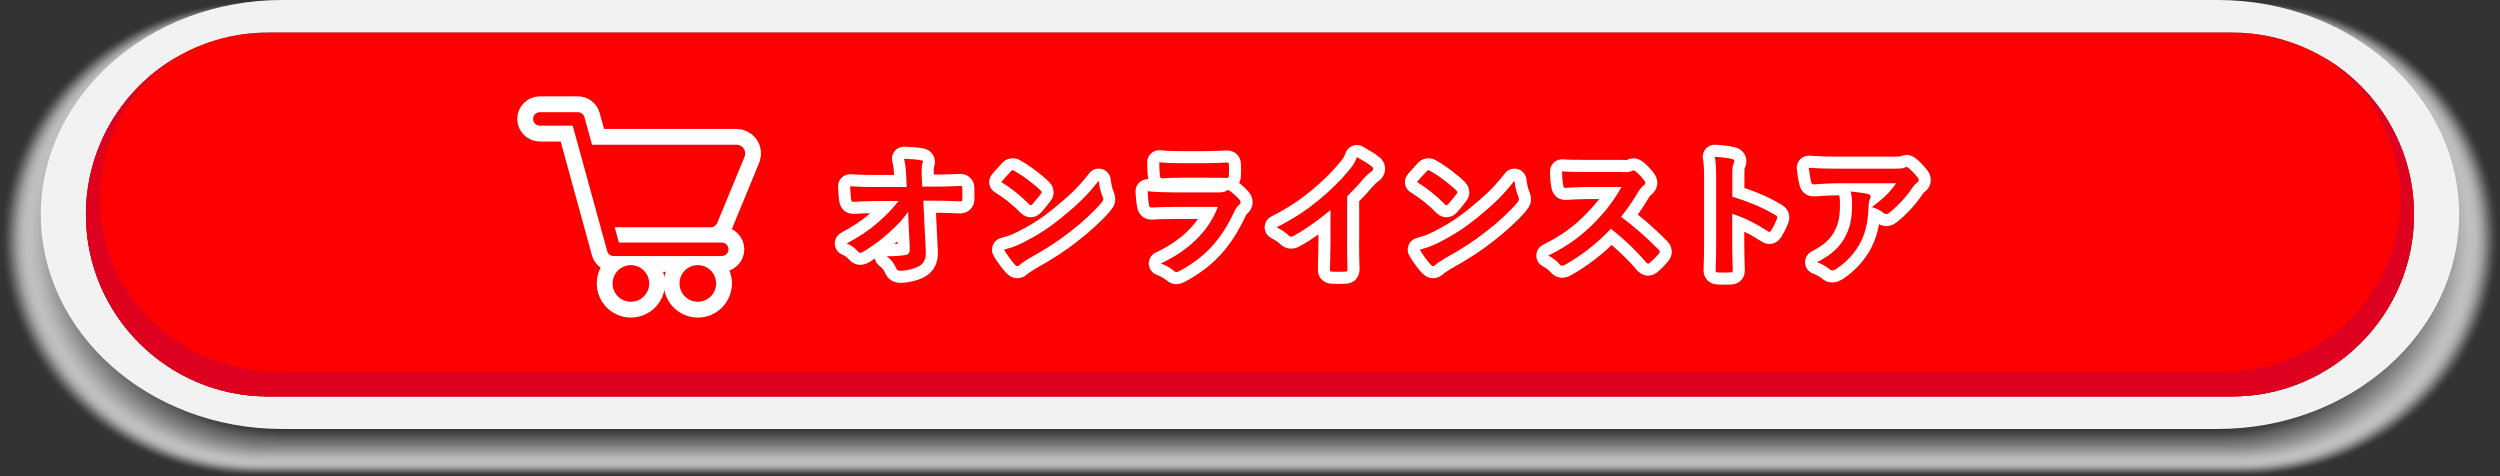 <?xml version="1.0" encoding="UTF-8"?>
<svg id="_レイヤー_2" data-name="レイヤー 2" xmlns="http://www.w3.org/2000/svg" viewBox="0 0 222.62 42.43">
  <rect x="0" y="0" width="222.62" height="42.43" fill="#333333" stroke="none"/>
  <defs>
    <style>
      .cls-1 {
        fill: #6d6d6d;
        opacity: .71;
      }

      .cls-2 {
        fill: #b2b2b2;
        opacity: .37;
      }

      .cls-3 {
        fill: #919191;
        opacity: .53;
      }

      .cls-4 {
        fill: #aaa;
        opacity: .41;
      }

      .cls-5 {
        fill: #f3f3f3;
        opacity: .06;
      }

      .cls-6 {
        fill: #cacaca;
        opacity: .25;
      }

      .cls-7 {
        fill: #b6b6b6;
        opacity: .35;
      }

      .cls-8 {
        fill: #ebebeb;
        opacity: .1;
      }

      .cls-9 {
        fill: #bebebe;
        opacity: .31;
      }

      .cls-10 {
        fill: #616161;
        opacity: .76;
      }

      .cls-11 {
        fill: #858585;
        opacity: .59;
      }

      .cls-12 {
        fill: #e7e7e7;
        opacity: .12;
      }

      .cls-13, .cls-14 {
        fill: #fff;
      }

      .cls-15 {
        stroke-width: 2.82px;
      }

      .cls-15, .cls-16 {
        fill: none;
        stroke: #fff;
        stroke-linecap: round;
        stroke-linejoin: round;
      }

      .cls-17 {
        fill: #484848;
        opacity: .88;
      }

      .cls-18 {
        fill: #de001f;
      }

      .cls-16 {
        stroke-width: 2.15px;
      }

      .cls-19 {
        fill: #757575;
        opacity: .67;
      }

      .cls-20 {
        fill: #303030;
      }

      .cls-21 {
        fill: red;
      }

      .cls-22 {
        fill: #555;
        opacity: .82;
      }

      .cls-23 {
        fill: #e3e3e3;
        opacity: .14;
      }

      .cls-24 {
        fill: #717171;
        opacity: .69;
      }

      .cls-14 {
        opacity: 0;
      }

      .cls-25 {
        fill: #f2f2f2;
      }

      .cls-26 {
        fill: #595959;
        opacity: .8;
      }

      .cls-27 {
        fill: #dfdfdf;
        opacity: .16;
      }

      .cls-28 {
        fill: #797979;
        opacity: .65;
      }

      .cls-29 {
        fill: #5d5d5d;
        opacity: .78;
      }

      .cls-30 {
        fill: #505050;
        opacity: .84;
      }

      .cls-31 {
        fill: #8d8d8d;
        opacity: .55;
      }

      .cls-32 {
        fill: #efefef;
        opacity: .08;
      }

      .cls-33 {
        fill: #9e9e9e;
        opacity: .47;
      }

      .cls-34 {
        fill: #aeaeae;
        opacity: .39;
      }

      .cls-35 {
        fill: #898989;
        opacity: .57;
      }

      .cls-36 {
        fill: #bababa;
        opacity: .33;
      }

      .cls-37 {
        fill: #383838;
        opacity: .96;
      }

      .cls-38 {
        fill: #3c3c3c;
        opacity: .94;
      }

      .cls-39 {
        fill: #fbfbfb;
        opacity: .02;
      }

      .cls-40 {
        fill: #696969;
        opacity: .73;
      }

      .cls-41 {
        fill: #f7f7f7;
        opacity: .04;
      }

      .cls-42 {
        fill: #444;
        opacity: .9;
      }

      .cls-43 {
        fill: #9a9a9a;
        opacity: .49;
      }

      .cls-44 {
        fill: #4c4c4c;
        opacity: .86;
      }

      .cls-45 {
        fill: #c2c2c2;
        opacity: .29;
      }

      .cls-46 {
        fill: #d2d2d2;
        opacity: .22;
      }

      .cls-47 {
        fill: #cecece;
        opacity: .24;
      }

      .cls-48 {
        fill: #dadada;
        opacity: .18;
      }

      .cls-49 {
        fill: #d6d6d6;
        opacity: .2;
      }

      .cls-50 {
        fill: #959595;
        opacity: .51;
      }

      .cls-51 {
        fill: #818181;
        opacity: .61;
      }

      .cls-52 {
        fill: #404040;
        opacity: .92;
      }

      .cls-53 {
        fill: #a6a6a6;
        opacity: .43;
      }

      .cls-54 {
        fill: #343434;
        opacity: .98;
      }

      .cls-55 {
        fill: #c6c6c6;
        opacity: .27;
      }

      .cls-56 {
        fill: #a2a2a2;
        opacity: .45;
      }

      .cls-57 {
        fill: #656565;
        opacity: .75;
      }

      .cls-58 {
        fill: #7d7d7d;
        opacity: .63;
      }
    </style>
  </defs>
  <g id="_内容" data-name="内容">
    <g>
      <g>
        <g>
          <path class="cls-14" d="M200.22.08H22.4C10.05.08,0,9.58,0,21.26s10.05,21.18,22.4,21.18h177.82c12.35,0,22.4-9.5,22.4-21.18S212.57.08,200.22.08Z"/>
          <path class="cls-39" d="M22.45.17h177.71c12.29,0,22.29,9.46,22.29,21.09h0c0,11.63-10,21.09-22.29,21.09H22.45C10.16,42.35.17,32.89.17,21.26h0C.17,9.63,10.16.17,22.45.17Z"/>
          <path class="cls-41" d="M22.51.25h177.59c12.23,0,22.18,9.42,22.18,21.01h0c0,11.58-9.95,21.01-22.18,21.01H22.51C10.28,42.26.33,32.84.33,21.26h0c0-11.58,9.95-21.01,22.18-21.01Z"/>
          <path class="cls-5" d="M22.57.33h177.48c12.17,0,22.07,9.39,22.07,20.92h0c0,11.54-9.9,20.92-22.07,20.92H22.57C10.4,42.18.5,32.8.5,21.26h0c0-11.54,9.9-20.92,22.07-20.92Z"/>
          <path class="cls-32" d="M22.63.42h177.36c12.11,0,21.96,9.35,21.96,20.84h0c0,11.49-9.85,20.84-21.96,20.84H22.63C10.51,42.1.66,32.75.66,21.26h0c0-11.49,9.85-20.84,21.96-20.84Z"/>
          <path class="cls-8" d="M22.68.5h177.25c12.05,0,21.86,9.31,21.86,20.76h0c0,11.45-9.8,20.76-21.86,20.76H22.68C10.63,42.01.83,32.7.83,21.26h0c0-11.45,9.8-20.76,21.86-20.76Z"/>
          <path class="cls-12" d="M22.74.59h177.13c11.99,0,21.75,9.27,21.75,20.67h0c0,11.4-9.75,20.67-21.75,20.67H22.74C10.75,41.93.99,32.66.99,21.26h0c0-11.4,9.75-20.67,21.75-20.67Z"/>
          <path class="cls-23" d="M22.8.67h177.02c11.93,0,21.64,9.23,21.64,20.59h0c0,11.35-9.71,20.59-21.64,20.59H22.8c-11.94,0-21.64-9.23-21.64-20.59h0c0-11.35,9.71-20.59,21.64-20.59Z"/>
          <path class="cls-27" d="M22.86.75h176.9c11.88,0,21.53,9.2,21.53,20.5h0c0,11.31-9.66,20.5-21.53,20.5H22.86c-11.88,0-21.53-9.2-21.53-20.5h0c0-11.31,9.66-20.5,21.53-20.5Z"/>
          <path class="cls-48" d="M22.91.84h176.79c11.82,0,21.43,9.16,21.43,20.42h0c0,11.26-9.61,20.42-21.43,20.42H22.91c-11.82,0-21.43-9.16-21.43-20.42h0c0-11.26,9.61-20.42,21.43-20.42Z"/>
          <path class="cls-49" d="M22.97.92h176.67c11.76,0,21.32,9.12,21.32,20.34h0c0,11.22-9.56,20.34-21.32,20.34H22.97c-11.76,0-21.32-9.12-21.32-20.34h0c0-11.22,9.56-20.34,21.32-20.34Z"/>
          <path class="cls-46" d="M23.03,1.01h176.56c11.7,0,21.21,9.08,21.21,20.25h0c0,11.17-9.51,20.25-21.21,20.25H23.03c-11.7,0-21.21-9.08-21.21-20.25h0c0-11.17,9.51-20.25,21.21-20.25Z"/>
          <path class="cls-47" d="M23.09,1.09h176.44c11.64,0,21.1,9.04,21.1,20.17h0c0,11.12-9.46,20.17-21.1,20.17H23.09c-11.64,0-21.1-9.04-21.1-20.17h0c0-11.12,9.46-20.17,21.1-20.17Z"/>
          <path class="cls-6" d="M23.14,1.17h176.33c11.58,0,20.99,9.01,20.99,20.08h0c0,11.08-9.41,20.08-20.99,20.08H23.14c-11.58,0-20.99-9.01-20.99-20.08h0c0-11.08,9.41-20.08,20.99-20.08Z"/>
          <path class="cls-55" d="M23.2,1.26h176.21c11.52,0,20.89,8.97,20.89,20h0c0,11.03-9.37,20-20.89,20H23.2c-11.52,0-20.89-8.97-20.89-20h0c0-11.03,9.37-20,20.89-20Z"/>
          <path class="cls-45" d="M23.26,1.34h176.1c11.46,0,20.78,8.93,20.78,19.92h0c0,10.99-9.32,19.92-20.78,19.92H23.26c-11.46,0-20.78-8.93-20.78-19.92h0c0-10.99,9.32-19.92,20.78-19.92Z"/>
          <path class="cls-9" d="M23.32,1.42h175.98c11.4,0,20.67,8.89,20.67,19.83h0c0,10.94-9.27,19.83-20.67,19.83H23.32c-11.4,0-20.67-8.89-20.67-19.83h0c0-10.94,9.27-19.83,20.67-19.83Z"/>
          <path class="cls-36" d="M23.37,1.51h175.87c11.34,0,20.56,8.85,20.56,19.75h0c0,10.89-9.22,19.75-20.56,19.75H23.37c-11.34,0-20.56-8.85-20.56-19.75h0c0-10.89,9.22-19.75,20.56-19.75Z"/>
          <path class="cls-7" d="M23.43,1.59h175.75c11.28,0,20.45,8.82,20.45,19.66h0c0,10.85-9.17,19.66-20.45,19.66H23.43c-11.28,0-20.45-8.82-20.45-19.66h0c0-10.85,9.17-19.66,20.45-19.66Z"/>
          <path class="cls-2" d="M23.49,1.68h175.64c11.22,0,20.35,8.78,20.35,19.58h0c0,10.8-9.12,19.58-20.35,19.58H23.49c-11.22,0-20.35-8.78-20.35-19.58h0c0-10.8,9.12-19.58,20.35-19.58Z"/>
          <path class="cls-34" d="M23.55,1.76h175.52c11.17,0,20.24,8.74,20.24,19.5h0c0,10.76-9.07,19.5-20.24,19.5H23.55c-11.17,0-20.24-8.74-20.24-19.5h0c0-10.76,9.07-19.5,20.24-19.5Z"/>
          <path class="cls-4" d="M23.6,1.84h175.41c11.11,0,20.13,8.7,20.13,19.41h0c0,10.71-9.02,19.41-20.13,19.41H23.6c-11.11,0-20.13-8.7-20.13-19.41h0c0-10.71,9.02-19.41,20.13-19.41Z"/>
          <path class="cls-53" d="M23.66,1.93h175.29c11.05,0,20.02,8.66,20.02,19.33h0c0,10.66-8.98,19.33-20.02,19.33H23.66c-11.05,0-20.02-8.66-20.02-19.33h0c0-10.66,8.98-19.33,20.02-19.33Z"/>
          <path class="cls-56" d="M23.72,2.01h175.18c10.99,0,19.92,8.63,19.92,19.25h0c0,10.62-8.93,19.25-19.92,19.25H23.72c-10.99,0-19.92-8.63-19.92-19.25h0c0-10.62,8.93-19.25,19.92-19.25Z"/>
          <path class="cls-33" d="M23.78,2.1h175.06c10.93,0,19.81,8.59,19.81,19.16h0c0,10.57-8.88,19.16-19.81,19.16H23.78c-10.93,0-19.81-8.59-19.81-19.16h0c0-10.57,8.88-19.16,19.81-19.16Z"/>
          <path class="cls-43" d="M23.83,2.18h174.95c10.87,0,19.7,8.55,19.7,19.08h0c0,10.53-8.83,19.08-19.7,19.08H23.83c-10.87,0-19.7-8.55-19.7-19.08h0c0-10.53,8.83-19.08,19.7-19.08Z"/>
          <path class="cls-50" d="M23.89,2.26h174.83c10.81,0,19.59,8.51,19.59,18.99h0c0,10.48-8.78,18.99-19.59,18.99H23.89c-10.81,0-19.59-8.51-19.59-18.99h0c0-10.48,8.78-18.99,19.59-18.99Z"/>
          <path class="cls-3" d="M23.95,2.35h174.72c10.75,0,19.48,8.47,19.48,18.91h0c0,10.43-8.73,18.91-19.48,18.91H23.95c-10.75,0-19.48-8.47-19.48-18.91h0c0-10.43,8.73-18.91,19.48-18.91Z"/>
          <path class="cls-31" d="M24.01,2.43h174.6c10.69,0,19.38,8.44,19.38,18.83h0c0,10.39-8.68,18.83-19.38,18.83H24.01c-10.69,0-19.38-8.44-19.38-18.83h0c0-10.39,8.68-18.83,19.38-18.83Z"/>
          <path class="cls-35" d="M24.06,2.52h174.49c10.63,0,19.27,8.4,19.27,18.74h0c0,10.34-8.64,18.74-19.27,18.74H24.06c-10.63,0-19.27-8.4-19.27-18.74h0c0-10.34,8.64-18.74,19.27-18.74Z"/>
          <path class="cls-11" d="M24.12,2.6h174.37c10.57,0,19.16,8.36,19.16,18.66h0c0,10.3-8.59,18.66-19.16,18.66H24.12c-10.57,0-19.16-8.36-19.16-18.66h0c0-10.3,8.59-18.66,19.16-18.66Z"/>
          <path class="cls-51" d="M24.18,2.68h174.26c10.51,0,19.05,8.32,19.05,18.57h0c0,10.25-8.54,18.57-19.05,18.57H24.18c-10.51,0-19.05-8.32-19.05-18.57h0c0-10.25,8.54-18.57,19.05-18.57Z"/>
          <path class="cls-58" d="M24.24,2.77h174.14c10.46,0,18.94,8.29,18.94,18.49h0c0,10.2-8.49,18.49-18.94,18.49H24.24c-10.46,0-18.94-8.29-18.94-18.49h0c0-10.2,8.49-18.49,18.94-18.49Z"/>
          <path class="cls-28" d="M24.29,2.85h174.03c10.4,0,18.84,8.25,18.84,18.41h0c0,10.16-8.44,18.41-18.84,18.41H24.29c-10.4,0-18.84-8.25-18.84-18.41h0c0-10.16,8.44-18.41,18.84-18.41Z"/>
          <path class="cls-19" d="M24.35,2.94h173.91c10.34,0,18.73,8.21,18.73,18.32h0c0,10.11-8.39,18.32-18.73,18.32H24.35c-10.34,0-18.73-8.21-18.73-18.32h0c0-10.11,8.39-18.32,18.73-18.32Z"/>
          <path class="cls-24" d="M24.41,3.02h173.8c10.28,0,18.62,8.17,18.62,18.24h0c0,10.07-8.34,18.24-18.62,18.24H24.41c-10.28,0-18.62-8.17-18.62-18.24h0c0-10.07,8.34-18.24,18.62-18.24Z"/>
          <path class="cls-1" d="M24.47,3.1h173.68c10.22,0,18.51,8.13,18.51,18.15h0c0,10.02-8.29,18.15-18.51,18.15H24.47c-10.22,0-18.51-8.13-18.51-18.15h0c0-10.02,8.29-18.15,18.51-18.15Z"/>
          <path class="cls-40" d="M24.52,3.19h173.57c10.16,0,18.41,8.1,18.41,18.07h0c0,9.97-8.25,18.07-18.41,18.07H24.52c-10.16,0-18.41-8.1-18.41-18.07h0c0-9.97,8.25-18.07,18.41-18.07Z"/>
          <path class="cls-57" d="M24.58,3.27h173.45c10.1,0,18.3,8.06,18.3,17.99h0c0,9.93-8.2,17.99-18.3,17.99H24.58c-10.1,0-18.3-8.06-18.3-17.99h0c0-9.93,8.2-17.99,18.3-17.99Z"/>
          <path class="cls-10" d="M24.64,3.35h173.34c10.04,0,18.19,8.02,18.19,17.9h0c0,9.88-8.15,17.9-18.19,17.9H24.64c-10.04,0-18.19-8.02-18.19-17.9h0c0-9.88,8.15-17.9,18.19-17.9Z"/>
          <path class="cls-29" d="M24.7,3.44h173.22c9.98,0,18.08,7.98,18.08,17.82h0c0,9.84-8.1,17.82-18.08,17.82H24.7c-9.98,0-18.08-7.98-18.08-17.82h0c0-9.84,8.1-17.82,18.08-17.82Z"/>
          <path class="cls-26" d="M24.75,3.52h173.11c9.92,0,17.97,7.94,17.97,17.73h0c0,9.79-8.05,17.73-17.97,17.73H24.75c-9.92,0-17.97-7.94-17.97-17.73h0c0-9.79,8.05-17.73,17.97-17.73Z"/>
          <path class="cls-22" d="M24.81,3.61h172.99c9.86,0,17.87,7.91,17.87,17.65h0c0,9.75-8,17.65-17.87,17.65H24.81c-9.86,0-17.87-7.91-17.87-17.65h0c0-9.75,8-17.65,17.87-17.65Z"/>
          <path class="cls-30" d="M24.87,3.69h172.88c9.8,0,17.76,7.87,17.76,17.57h0c0,9.7-7.95,17.57-17.76,17.57H24.87c-9.8,0-17.76-7.87-17.76-17.57h0c0-9.7,7.95-17.57,17.76-17.57Z"/>
          <path class="cls-44" d="M24.93,3.77h172.77c9.75,0,17.65,7.83,17.65,17.48h0c0,9.65-7.91,17.48-17.65,17.48H24.93c-9.75,0-17.65-7.83-17.65-17.48h0c0-9.65,7.91-17.48,17.65-17.48Z"/>
          <path class="cls-17" d="M24.98,3.86h172.65c9.69,0,17.54,7.79,17.54,17.4h0c0,9.61-7.86,17.4-17.54,17.4H24.98c-9.69,0-17.54-7.79-17.54-17.4h0c0-9.61,7.86-17.4,17.54-17.4Z"/>
          <path class="cls-42" d="M25.04,3.94h172.54c9.63,0,17.43,7.75,17.43,17.32h0c0,9.56-7.81,17.32-17.43,17.32H25.04c-9.63,0-17.43-7.75-17.43-17.32h0c0-9.56,7.81-17.32,17.43-17.32Z"/>
          <path class="cls-52" d="M25.1,4.03h172.42c9.57,0,17.33,7.72,17.33,17.23h0c0,9.52-7.76,17.23-17.33,17.23H25.1c-9.57,0-17.33-7.72-17.33-17.23h0c0-9.52,7.76-17.23,17.33-17.23Z"/>
          <path class="cls-38" d="M25.16,4.11h172.31c9.51,0,17.22,7.68,17.22,17.15h0c0,9.47-7.71,17.15-17.22,17.15H25.16c-9.51,0-17.22-7.68-17.22-17.15h0c0-9.47,7.71-17.15,17.22-17.15Z"/>
          <path class="cls-37" d="M25.21,4.19h172.19c9.45,0,17.11,7.64,17.11,17.06h0c0,9.42-7.66,17.06-17.11,17.06H25.21c-9.45,0-17.11-7.64-17.11-17.06h0c0-9.42,7.66-17.06,17.11-17.06Z"/>
          <path class="cls-54" d="M25.27,4.28h172.08c9.39,0,17,7.6,17,16.98h0c0,9.38-7.61,16.98-17,16.98H25.27c-9.39,0-17-7.6-17-16.98h0c0-9.38,7.61-16.98,17-16.98Z"/>
          <rect class="cls-20" x="8.43" y="4.36" width="205.75" height="33.79" rx="16.9" ry="16.9"/>
        </g>
        <g>
          <path class="cls-25" d="M25.11,0h172.39c11.84,0,21.48,8.57,21.48,19.1s-9.64,19.1-21.48,19.1H25.11c-11.84,0-21.48-8.57-21.48-19.1S13.27,0,25.11,0ZM198.76,35.3c8.93,0,16.2-7.27,16.2-16.2s-7.27-16.2-16.2-16.2H23.86C14.92,2.9,7.65,10.16,7.65,19.1s7.27,16.2,16.2,16.2h174.9Z"/>
          <path class="cls-21" d="M23.86,35.3h174.9c8.93,0,16.2-7.27,16.2-16.2s-7.27-16.2-16.2-16.2H23.86C14.92,2.9,7.65,10.16,7.65,19.1s7.27,16.2,16.2,16.2Z"/>
          <path class="cls-18" d="M23.86,35.3h174.9c8.93,0,16.2-7.27,16.2-16.2,0-5.98-3.25-11.21-8.08-14.02,4.15,2.78,6.87,7.41,6.87,12.64,0,8.48-7.14,15.38-15.92,15.38H24.79c-8.78,0-15.92-6.9-15.92-15.38,0-5.23,2.72-9.87,6.87-12.64-4.83,2.81-8.08,8.04-8.08,14.02,0,8.94,7.27,16.2,16.2,16.2Z"/>
        </g>
      </g>
      <g>
        <g>
          <g>
            <path class="cls-16" d="M80.87,18.85c-.47.68-.97,1.21-1.7,1.86-.62.57-1.55,1.28-2.28,1.69-.11.07-.19.11-.28.11-.07,0-.15-.04-.21-.12-.24-.29-.65-.58-.99-.71,1.23-.68,1.99-1.18,2.82-1.91.71-.63,1.29-1.21,1.78-1.87h-2.11c-.63.01-1.31.04-1.93.07-.11.01-.16-.07-.17-.21-.05-.23-.07-.73-.1-1.17.73.05,1.44.06,2.16.06h2.88l-.05-1.08c-.02-.6-.08-1.04-.19-1.43.65.02,1.15.06,1.52.13.12.02.16.07.16.14,0,.05-.02.11-.05.18-.04.14-.08.34-.05,1.11l.04.92h1.05c.85,0,1.45-.02,2.34-.06.12,0,.18.06.18.15.01.34.01.71,0,1.05,0,.1-.05.17-.17.17-.88-.04-1.57-.06-2.32-.06h-.98l.22,4.54c.04.64-.18,1.04-.58,1.28-.41.24-1.11.42-1.67.42-.23,0-.31-.05-.38-.21-.19-.45-.4-.73-.85-1.08.91-.01,1.29-.04,1.7-.12.28-.06.37-.18.35-.71l-.15-3.17Z"/>
            <path class="cls-16" d="M90,15.26c.05-.06.11-.1.17-.1.05,0,.1.02.16.06.62.33,1.62,1.06,2.31,1.72.07.07.11.12.11.17s-.02.1-.07.16c-.18.24-.58.73-.75.91-.06.06-.1.1-.14.1s-.1-.04-.16-.1c-.73-.75-1.6-1.44-2.47-1.97.27-.33.62-.7.85-.94ZM91.05,21.63c1.47-.76,2.26-1.27,3.48-2.25,1.47-1.2,2.28-1.97,3.31-3.29.07.6.18,1.02.34,1.41.04.08.06.16.06.23,0,.11-.06.21-.19.36-.64.75-1.68,1.72-2.78,2.56-1,.79-2.02,1.46-3.65,2.37-.54.33-.7.45-.81.56-.07.07-.15.12-.22.12-.06,0-.13-.05-.21-.13-.3-.34-.68-.83-.97-1.34.62-.17.99-.28,1.63-.6Z"/>
            <path class="cls-16" d="M104.31,18.43c-.6,0-1.21.01-1.81.05-.11,0-.16-.07-.18-.23-.07-.3-.1-.75-.13-1.22.69.07,1.43.1,2.22.1h4.15c.21,0,.45-.02.64-.13.06-.05.11-.07.16-.07.06,0,.12.04.18.08.29.23.62.53.81.75.08.08.12.17.12.25,0,.07-.04.16-.13.23-.19.16-.28.29-.41.57-1.21,2.57-2.6,4.08-4.93,5.34-.1.05-.17.08-.24.08-.08,0-.17-.05-.27-.14-.33-.29-.71-.47-1.12-.63,2.24-1.04,4.21-2.71,5.08-5.04h-4.12ZM105.12,15.83c-.54,0-1.15.01-1.66.05-.12,0-.16-.07-.17-.27-.04-.25-.06-.79-.06-1.16.74.07,1.1.08,1.98.08h2.18c.79,0,1.43-.04,1.9-.06.11,0,.14.06.14.19.02.3.02.64,0,.94,0,.21-.04.25-.22.24-.4,0-.97-.02-1.7-.02h-2.39Z"/>
            <path class="cls-16" d="M119.95,21.47c0,.83.01,1.55.04,2.51.01.16-.05.21-.18.21-.39.02-.82.02-1.21,0-.13,0-.18-.05-.17-.19.01-.87.05-1.66.05-2.48v-2.82c-1.06.89-2.36,1.81-3.32,2.32-.06.04-.12.05-.18.05-.1,0-.17-.04-.25-.12-.28-.28-.68-.52-1.04-.71,1.67-.86,2.69-1.56,3.81-2.48.95-.79,1.82-1.63,2.57-2.53.41-.48.57-.72.76-1.24.54.3,1.08.63,1.34.85.07.05.1.12.1.18,0,.1-.07.21-.17.27-.21.13-.4.31-.73.67-.47.57-.92,1.04-1.41,1.52v4Z"/>
            <path class="cls-16" d="M127.02,15.26c.05-.06.11-.1.17-.1.05,0,.1.02.16.06.62.33,1.62,1.06,2.31,1.72.07.07.11.12.11.17s-.02.1-.07.16c-.18.24-.58.73-.75.91-.06.06-.1.1-.14.1s-.1-.04-.16-.1c-.73-.75-1.6-1.44-2.47-1.97.27-.33.62-.7.85-.94ZM128.07,21.63c1.47-.76,2.26-1.27,3.48-2.25,1.47-1.2,2.28-1.97,3.31-3.29.07.6.18,1.02.34,1.41.04.08.06.16.06.23,0,.11-.06.21-.19.36-.64.75-1.68,1.72-2.78,2.56-1,.79-2.02,1.46-3.65,2.37-.54.33-.7.45-.81.56-.07.07-.15.12-.22.12-.06,0-.13-.05-.21-.13-.3-.34-.68-.83-.97-1.34.62-.17.99-.28,1.63-.6Z"/>
            <path class="cls-16" d="M144.49,15.33c.43,0,.65-.01.83-.11.05-.04.08-.05.13-.05.07,0,.13.05.21.1.28.22.56.53.79.85.04.06.06.11.06.16,0,.07-.05.16-.16.24-.16.13-.31.31-.45.53-.5.85-.97,1.52-1.55,2.26,1.16.86,2.24,1.8,3.35,2.92.06.06.1.12.1.17s-.02.11-.08.18c-.23.28-.51.57-.81.82-.05.05-.1.07-.15.07-.06,0-.11-.04-.17-.1-1.01-1.18-2.05-2.14-3.14-3-1.37,1.43-2.74,2.45-4.06,3.19-.11.05-.19.1-.28.1-.07,0-.15-.04-.21-.11-.27-.33-.62-.57-1.02-.79,1.89-.95,3.01-1.81,4.25-3.08.87-.91,1.54-1.76,2.27-3.03h-3.12c-.63.01-1.26.04-1.91.08-.1.01-.13-.07-.16-.21-.06-.25-.11-.83-.11-1.26.65.05,1.26.05,2.04.05h3.32Z"/>
            <path class="cls-16" d="M154.27,17.52c1.47.46,2.65.93,3.84,1.64.13.07.19.16.13.31-.16.4-.35.77-.52,1.05-.05.08-.1.13-.16.13-.04,0-.08-.01-.13-.06-1.11-.71-2.2-1.25-3.18-1.55v2.67c0,.79.02,1.5.05,2.37.01.15-.05.18-.22.18-.35.02-.72.02-1.08,0-.17,0-.23-.04-.23-.18.04-.89.05-1.61.05-2.38v-5.95c0-.91-.04-1.31-.12-1.79.56.04,1.16.1,1.51.19.17.04.23.11.23.21,0,.07-.04.17-.1.28-.08.16-.08.46-.08,1.14v1.73Z"/>
            <path class="cls-16" d="M163.65,16.32c-.69,0-1.43.05-2.14.1-.14.01-.19-.07-.22-.18-.1-.34-.17-.94-.22-1.3.82.06,1.49.08,2.45.08h5.18c.51,0,.71-.02.83-.07.06-.02.17-.08.23-.08.1,0,.19.07.28.17.27.23.5.48.72.76.06.07.1.14.1.22,0,.1-.06.18-.17.25-.13.1-.23.22-.33.35-.57.86-1.32,1.69-2.13,2.33-.07.07-.16.11-.25.11s-.21-.05-.29-.12c-.3-.24-.6-.38-1-.5.97-.73,1.56-1.25,2.16-2.12h-5.22ZM164.33,21.04c.46-.86.59-1.68.59-2.85,0-.45-.02-.73-.12-1.14.59.06,1.22.14,1.56.23.16.04.21.12.21.23,0,.07-.02.14-.06.22-.08.17-.1.29-.11.5-.04,1.17-.16,2.25-.71,3.32-.47.91-1.2,1.76-2.2,2.41-.11.07-.22.12-.34.12-.08,0-.17-.04-.24-.11-.29-.25-.64-.45-1.1-.62,1.32-.69,2.01-1.34,2.53-2.31Z"/>
          </g>
          <g>
            <path class="cls-21" d="M80.87,18.85c-.47.68-.97,1.21-1.7,1.86-.62.57-1.55,1.28-2.28,1.69-.11.07-.19.11-.28.11-.07,0-.15-.04-.21-.12-.24-.29-.65-.58-.99-.71,1.23-.68,1.99-1.18,2.82-1.91.71-.63,1.29-1.21,1.78-1.87h-2.11c-.63.01-1.31.04-1.93.07-.11.01-.16-.07-.17-.21-.05-.23-.07-.73-.1-1.17.73.05,1.44.06,2.16.06h2.88l-.05-1.08c-.02-.6-.08-1.04-.19-1.43.65.02,1.15.06,1.52.13.12.02.16.07.16.14,0,.05-.02.11-.05.18-.04.14-.08.34-.05,1.11l.04.92h1.05c.85,0,1.45-.02,2.34-.06.12,0,.18.06.18.15.01.34.01.71,0,1.05,0,.1-.05.17-.17.17-.88-.04-1.57-.06-2.32-.06h-.98l.22,4.54c.04.64-.18,1.04-.58,1.28-.41.24-1.11.42-1.67.42-.23,0-.31-.05-.38-.21-.19-.45-.4-.73-.85-1.08.91-.01,1.29-.04,1.7-.12.28-.06.37-.18.35-.71l-.15-3.17Z"/>
            <path class="cls-21" d="M90,15.26c.05-.06.11-.1.17-.1.05,0,.1.02.16.06.62.33,1.62,1.06,2.31,1.72.07.07.11.12.11.17s-.02.1-.07.16c-.18.24-.58.73-.75.91-.06.06-.1.1-.14.1s-.1-.04-.16-.1c-.73-.75-1.6-1.44-2.47-1.97.27-.33.62-.7.85-.94ZM91.05,21.63c1.47-.76,2.26-1.27,3.48-2.25,1.47-1.2,2.28-1.97,3.31-3.29.07.6.18,1.02.34,1.41.04.08.06.16.06.23,0,.11-.06.21-.19.36-.64.75-1.68,1.72-2.78,2.56-1,.79-2.02,1.46-3.65,2.37-.54.33-.7.45-.81.56-.07.07-.15.12-.22.12-.06,0-.13-.05-.21-.13-.3-.34-.68-.83-.97-1.34.62-.17.99-.28,1.63-.6Z"/>
            <path class="cls-21" d="M104.31,18.43c-.6,0-1.21.01-1.81.05-.11,0-.16-.07-.18-.23-.07-.3-.1-.75-.13-1.22.69.07,1.43.1,2.22.1h4.15c.21,0,.45-.02.64-.13.06-.05.11-.07.16-.07.06,0,.12.04.18.08.29.23.62.53.81.75.08.08.12.17.12.25,0,.07-.04.16-.13.23-.19.16-.28.29-.41.57-1.21,2.57-2.6,4.08-4.93,5.34-.1.05-.17.08-.24.08-.08,0-.17-.05-.27-.14-.33-.29-.71-.47-1.12-.63,2.24-1.04,4.21-2.71,5.08-5.04h-4.12ZM105.12,15.83c-.54,0-1.15.01-1.66.05-.12,0-.16-.07-.17-.27-.04-.25-.06-.79-.06-1.16.74.07,1.1.08,1.98.08h2.18c.79,0,1.43-.04,1.9-.06.11,0,.14.06.14.19.02.3.02.64,0,.94,0,.21-.04.25-.22.24-.4,0-.97-.02-1.7-.02h-2.39Z"/>
            <path class="cls-21" d="M119.95,21.47c0,.83.01,1.55.04,2.51.01.16-.05.21-.18.21-.39.02-.82.02-1.21,0-.13,0-.18-.05-.17-.19.01-.87.05-1.66.05-2.48v-2.82c-1.06.89-2.36,1.81-3.32,2.32-.06.04-.12.05-.18.05-.1,0-.17-.04-.25-.12-.28-.28-.68-.52-1.04-.71,1.67-.86,2.69-1.56,3.81-2.48.95-.79,1.82-1.63,2.57-2.53.41-.48.57-.72.76-1.24.54.3,1.08.63,1.34.85.07.05.1.12.1.18,0,.1-.07.21-.17.27-.21.13-.4.31-.73.67-.47.57-.92,1.04-1.41,1.52v4Z"/>
            <path class="cls-21" d="M127.02,15.26c.05-.06.11-.1.17-.1.05,0,.1.02.16.06.62.33,1.62,1.06,2.31,1.72.07.07.11.12.11.17s-.02.1-.07.16c-.18.24-.58.73-.75.91-.06.06-.1.1-.14.1s-.1-.04-.16-.1c-.73-.75-1.6-1.44-2.47-1.97.27-.33.62-.7.85-.94ZM128.07,21.63c1.47-.76,2.26-1.27,3.48-2.25,1.47-1.2,2.28-1.97,3.31-3.29.07.6.18,1.02.34,1.41.04.08.06.16.06.23,0,.11-.06.21-.19.36-.64.75-1.68,1.72-2.78,2.56-1,.79-2.02,1.46-3.65,2.37-.54.33-.7.45-.81.56-.07.07-.15.12-.22.12-.06,0-.13-.05-.21-.13-.3-.34-.68-.83-.97-1.34.62-.17.99-.28,1.63-.6Z"/>
            <path class="cls-21" d="M144.49,15.33c.43,0,.65-.01.83-.11.05-.04.08-.05.13-.05.07,0,.13.05.21.1.28.22.56.53.79.85.04.06.06.11.06.16,0,.07-.05.16-.16.24-.16.13-.31.31-.45.53-.5.85-.97,1.52-1.55,2.26,1.16.86,2.24,1.8,3.35,2.92.06.06.1.12.1.17s-.02.11-.08.18c-.23.28-.51.57-.81.82-.05.05-.1.07-.15.07-.06,0-.11-.04-.17-.1-1.01-1.18-2.05-2.14-3.14-3-1.37,1.43-2.74,2.45-4.06,3.19-.11.05-.19.1-.28.1-.07,0-.15-.04-.21-.11-.27-.33-.62-.57-1.02-.79,1.89-.95,3.01-1.81,4.25-3.08.87-.91,1.54-1.76,2.27-3.03h-3.12c-.63.01-1.26.04-1.91.08-.1.01-.13-.07-.16-.21-.06-.25-.11-.83-.11-1.26.65.05,1.26.05,2.04.05h3.32Z"/>
            <path class="cls-21" d="M154.27,17.52c1.47.46,2.65.93,3.84,1.64.13.07.19.16.13.31-.16.4-.35.77-.52,1.05-.05.08-.1.13-.16.13-.04,0-.08-.01-.13-.06-1.11-.71-2.2-1.25-3.18-1.55v2.67c0,.79.02,1.5.05,2.37.01.15-.05.18-.22.18-.35.02-.72.02-1.08,0-.17,0-.23-.04-.23-.18.04-.89.05-1.61.05-2.38v-5.95c0-.91-.04-1.31-.12-1.79.56.04,1.16.1,1.51.19.17.04.23.11.23.21,0,.07-.04.17-.1.28-.08.16-.08.46-.08,1.14v1.73Z"/>
            <path class="cls-21" d="M163.65,16.32c-.69,0-1.43.05-2.14.1-.14.01-.19-.07-.22-.18-.1-.34-.17-.94-.22-1.3.82.06,1.49.08,2.45.08h5.18c.51,0,.71-.02.83-.07.06-.02.17-.08.23-.08.1,0,.19.07.28.17.27.23.5.48.72.76.06.07.1.14.1.22,0,.1-.06.18-.17.25-.13.1-.23.22-.33.35-.57.86-1.32,1.69-2.13,2.33-.07.07-.16.11-.25.11s-.21-.05-.29-.12c-.3-.24-.6-.38-1-.5.97-.73,1.56-1.25,2.16-2.12h-5.22ZM164.33,21.04c.46-.86.59-1.68.59-2.85,0-.45-.02-.73-.12-1.14.59.06,1.22.14,1.56.23.16.04.21.12.21.23,0,.07-.02.14-.06.22-.08.17-.1.29-.11.5-.04,1.17-.16,2.25-.71,3.32-.47.91-1.2,1.76-2.2,2.41-.11.07-.22.12-.34.12-.08,0-.17-.04-.24-.11-.29-.25-.64-.45-1.1-.62,1.32-.69,2.01-1.34,2.53-2.31Z"/>
          </g>
        </g>
        <g>
          <g>
            <path class="cls-13" d="M63.87,19.85l2.43-5.89c.21-.51-.16-1.07-.72-1.07h-12.86l-.68-2.46c-.07-.26-.31-.44-.58-.44h-3.39c-.33,0-.6.27-.6.6s.27.6.6.6h2.93l3.07,11.17c.07.26.31.44.58.44h9.62c.33,0,.6-.27.6-.6s-.27-.6-.6-.6h-9.16l-.37-1.36h8.54c.26,0,.49-.16.59-.39Z"/>
            <circle class="cls-13" cx="56.18" cy="25.24" r="1.63"/>
            <circle class="cls-13" cx="62.14" cy="25.24" r="1.63"/>
          </g>
          <g>
            <path class="cls-15" d="M63.87,19.85l2.43-5.89c.21-.51-.16-1.07-.72-1.07h-12.86l-.68-2.46c-.07-.26-.31-.44-.58-.44h-3.39c-.33,0-.6.27-.6.6s.27.6.6.6h2.93l3.07,11.17c.07.26.31.44.58.44h9.62c.33,0,.6-.27.6-.6s-.27-.6-.6-.6h-9.16l-.37-1.36h8.54c.26,0,.49-.16.59-.39Z"/>
            <circle class="cls-15" cx="56.18" cy="25.24" r="1.63"/>
            <circle class="cls-15" cx="62.14" cy="25.24" r="1.63"/>
          </g>
          <g>
            <path class="cls-21" d="M63.87,19.85l2.43-5.89c.21-.51-.16-1.07-.72-1.07h-12.86l-.68-2.46c-.07-.26-.31-.44-.58-.44h-3.39c-.33,0-.6.27-.6.6s.27.6.6.6h2.93l3.07,11.17c.07.26.31.44.58.44h9.62c.33,0,.6-.27.6-.6s-.27-.6-.6-.6h-9.16l-.37-1.36h8.54c.26,0,.49-.16.59-.39Z"/>
            <circle class="cls-21" cx="56.18" cy="25.24" r="1.63"/>
            <circle class="cls-21" cx="62.14" cy="25.24" r="1.63"/>
          </g>
        </g>
      </g>
    </g>
  </g>
</svg>